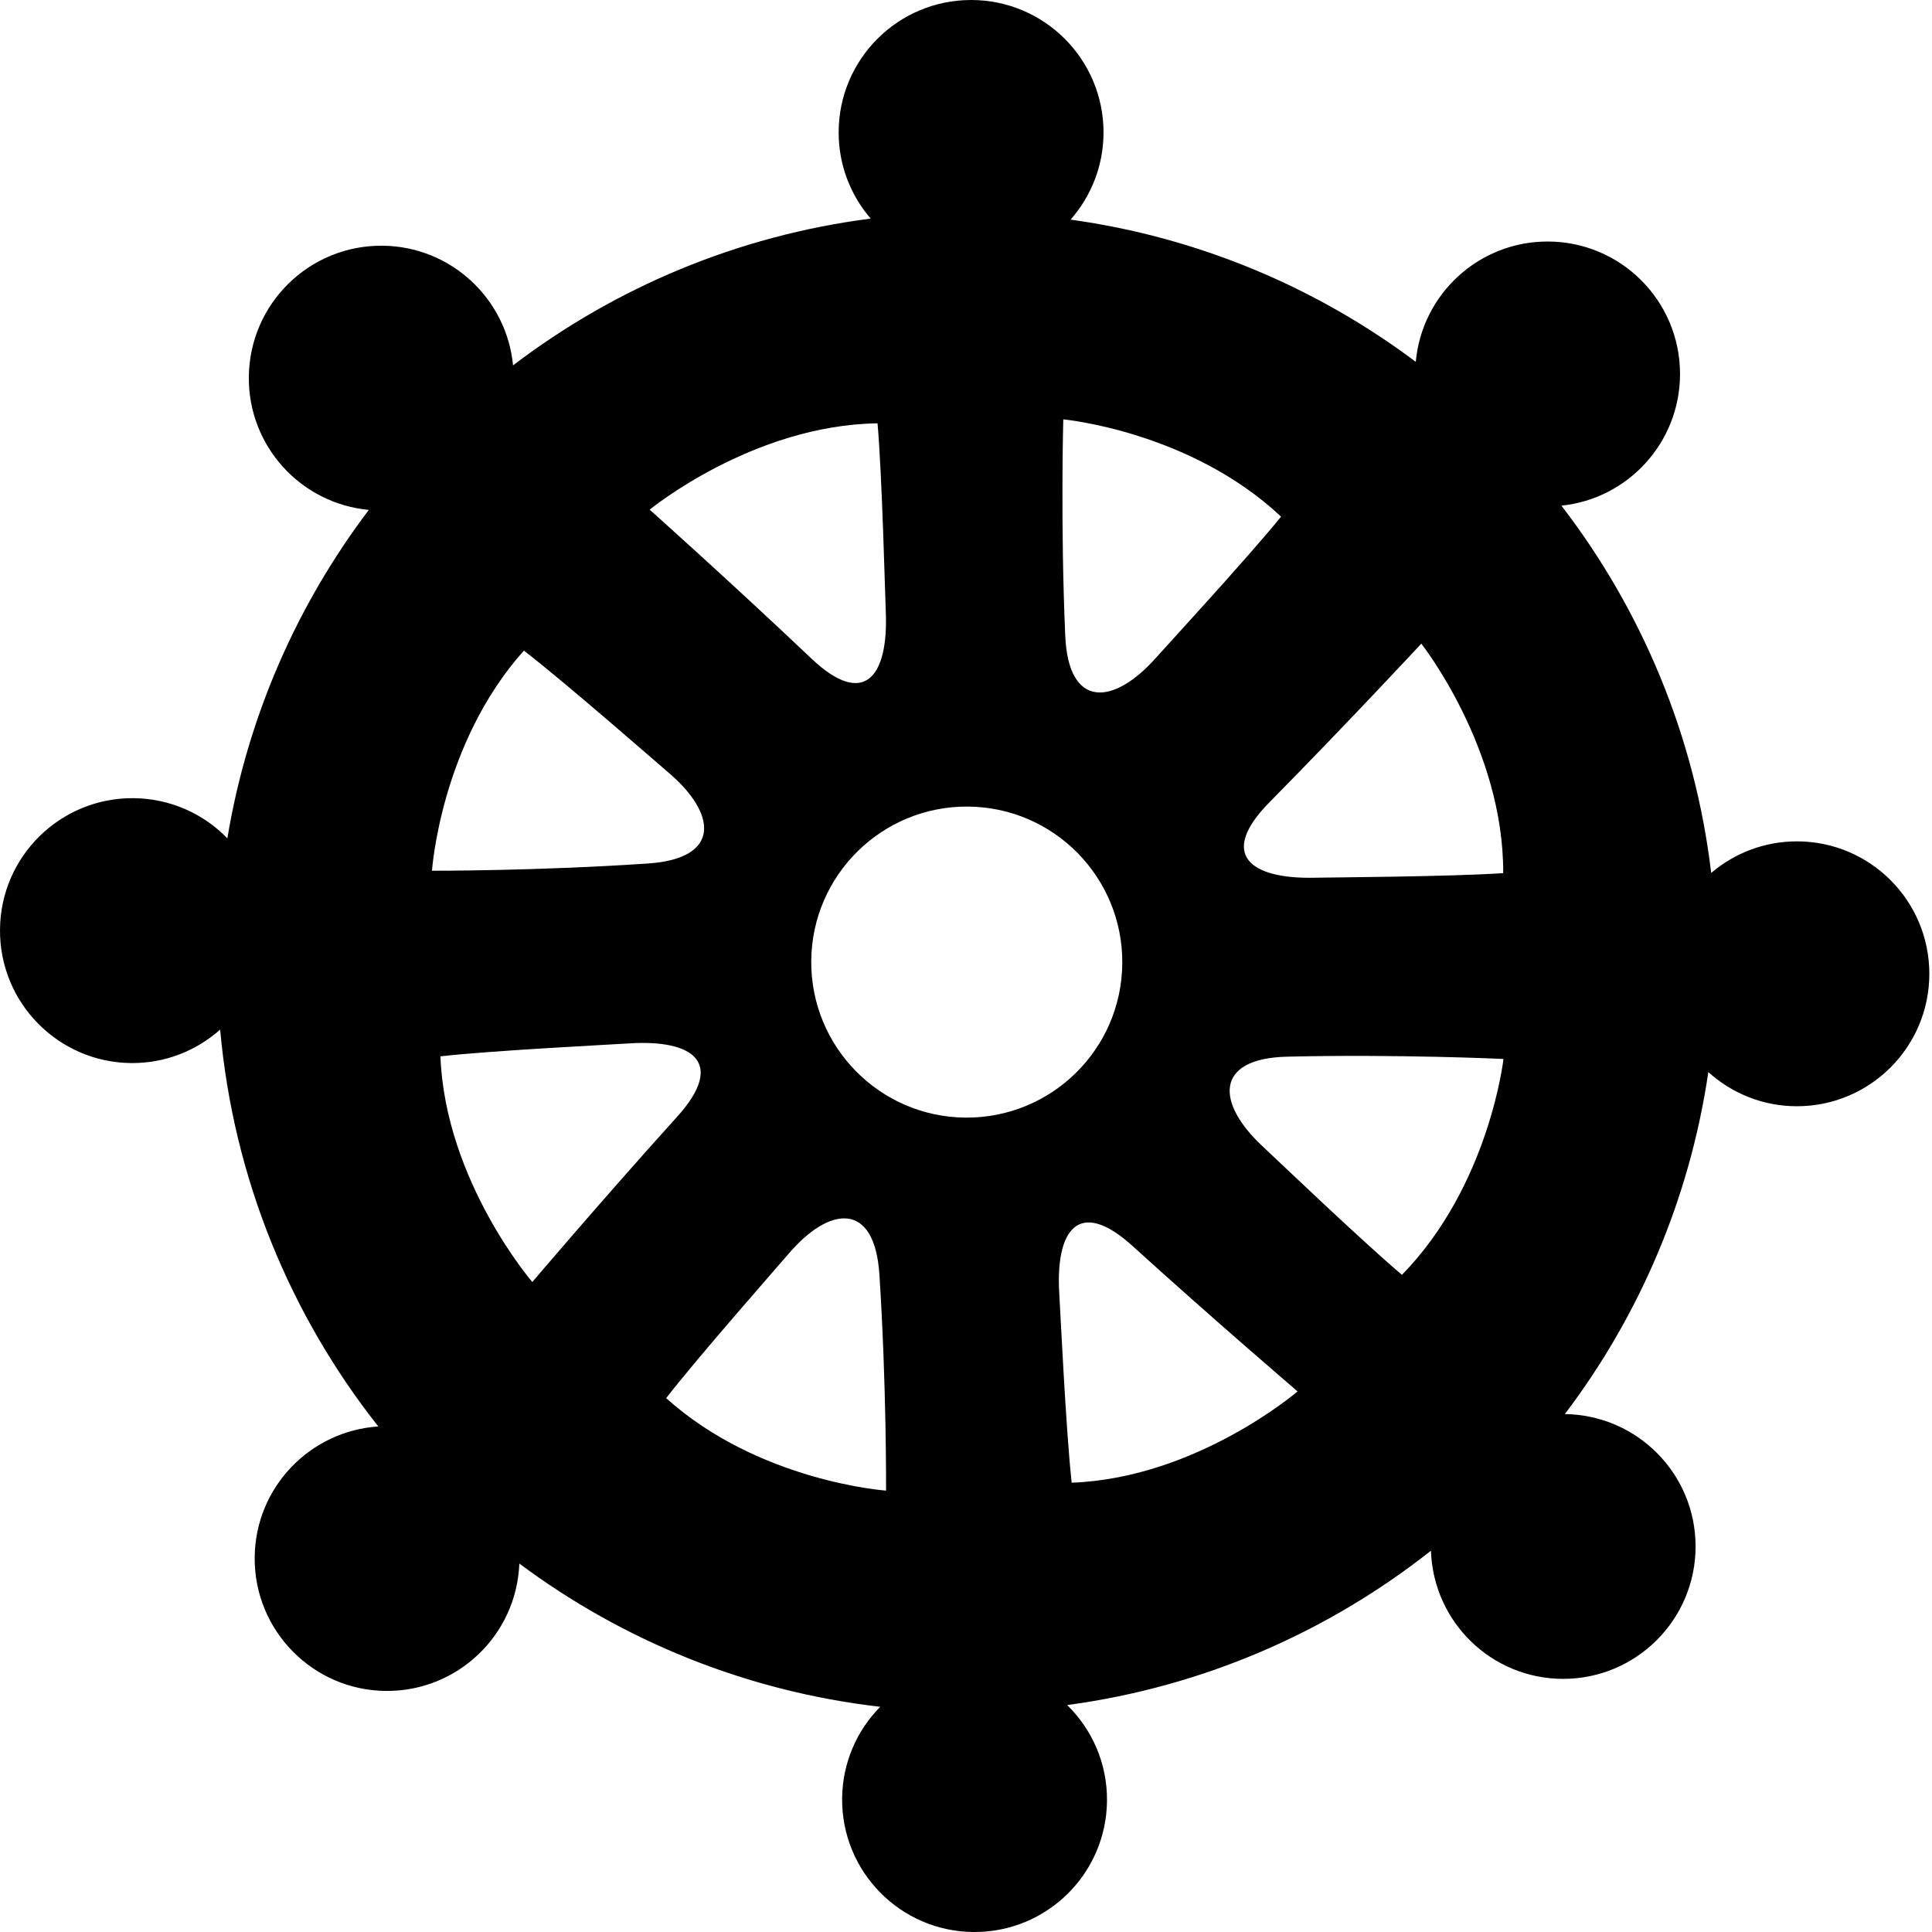 <?xml version="1.0" encoding="utf-8"?>
<!-- Generator: Adobe Illustrator 24.0.1, SVG Export Plug-In . SVG Version: 6.00 Build 0)  -->
<svg version="1.1" id="religion" xmlns="http://www.w3.org/2000/svg" xmlns:xlink="http://www.w3.org/1999/xlink" x="0px" y="0px"
	 width="220px" height="220px" viewBox="0 0 220 220" enable-background="new 0 0 220 220" xml:space="preserve">
<path id="religion_1_" fill-rule="evenodd" clip-rule="evenodd" d="M204.615,95.807c-3.726,0-7.129,1.362-9.759,3.595
	c-1.851-15.612-7.928-29.949-17.053-41.822c7.588-0.785,13.505-7.201,13.505-14.997c0-8.329-6.753-15.081-15.079-15.081
	c-7.863,0-14.316,6.017-15.012,13.699c-11.266-8.443-24.688-14.165-39.304-16.192c2.323-2.651,3.748-6.119,3.748-9.93
	C125.66,6.752,118.91,0,110.581,0c-8.329,0-15.082,6.752-15.082,15.079c0,3.753,1.378,7.176,3.646,9.812
	c-15.173,1.947-29.111,7.872-40.724,16.714c-0.724-7.593-7.087-13.561-14.88-13.626c-8.329-0.069-15.14,6.627-15.206,14.954
	c-0.067,7.898,5.945,14.414,13.665,15.131C33.855,68.816,28.2,81.565,25.889,95.46c-2.711-2.792-6.489-4.534-10.686-4.572
	c-8.327-0.065-15.137,6.628-15.202,14.954c-0.072,8.331,6.623,15.139,14.954,15.211c3.878,0.029,7.423-1.42,10.115-3.811
	c1.516,16.97,8.005,32.531,18.009,45.191c-7.803,0.517-14.011,6.96-14.078,14.909c-0.069,8.325,6.627,15.142,14.956,15.208
	c8.176,0.062,14.872-6.389,15.18-14.506c11.73,8.744,25.79,14.55,41.095,16.312c-2.652,2.689-4.302,6.362-4.338,10.441
	c-0.067,8.329,6.628,15.137,14.955,15.204c8.329,0.071,15.138-6.625,15.207-14.952c0.036-4.266-1.708-8.124-4.536-10.893
	c15.505-2.078,29.701-8.322,41.427-17.575c0.26,8.102,6.893,14.594,15.053,14.594c8.333,0,15.079-6.753,15.079-15.084
	c0-8.26-6.647-14.962-14.885-15.068c8.441-11.152,14.207-24.45,16.337-38.942c2.676,2.41,6.2,3.889,10.084,3.889
	c8.331,0,15.082-6.752,15.082-15.081C219.697,102.562,212.946,95.807,204.615,95.807z M171.172,99.424
	c-5.869,0.41-19.99,0.489-21.459,0.524c-7.33,0.172-11.041-2.621-5.169-8.579c8.942-9.069,17.303-18.074,17.303-18.074
	S171.241,85.197,171.172,99.424z M131.641,74.893c-4.866,5.481-9.983,5.836-10.342-2.52c-0.549-12.723-0.221-24.619-0.221-24.619
	s14.428,1.333,24.8,11.077C142.178,63.403,132.615,73.799,131.641,74.893z M127.797,109.702c-0.081,9.781-8.077,17.64-17.856,17.562
	c-9.781-0.081-17.643-8.075-17.563-17.856c0.082-9.778,8.075-17.639,17.855-17.561C120.014,91.925,127.875,99.922,127.797,109.702z
	 M99.926,48.203c0.522,5.858,0.872,19.976,0.939,21.444c0.314,7.324-2.406,11.088-8.476,5.336
	C83.15,66.22,73.978,58.036,73.978,58.036S85.698,48.407,99.926,48.203z M76.065,87.924c5.595,4.736,6.074,9.843-2.27,10.403
	c-12.709,0.859-24.604,0.825-24.604,0.825s0.975-14.468,10.467-25.067C64.317,77.669,74.943,86.977,76.065,87.924z M50.15,120.288
	c5.842-0.667,19.952-1.369,21.417-1.469c7.314-0.488,11.147,2.136,5.542,8.342c-8.539,9.457-16.493,18.823-16.493,18.823
	S50.712,134.503,50.15,120.288z M89.741,142.836c4.748-5.586,9.857-6.046,10.398,2.295c0.823,12.713,0.758,24.608,0.758,24.608
	s-14.459-1.015-25.039-10.53C79.454,154.557,88.789,143.956,89.741,142.836z M122.034,168.836
	c-0.651-5.849-1.313-19.958-1.407-21.419c-0.473-7.315,2.159-11.145,8.352-5.521c9.435,8.561,18.779,16.545,18.779,16.545
	S136.254,168.32,122.034,168.836z M143.859,130.615c-5.387-4.971-5.635-10.095,2.725-10.291c12.735-0.297,24.619,0.261,24.619,0.261
	s-1.614,14.401-11.56,24.583C155.147,141.377,144.934,131.612,143.859,130.615z"/>
</svg>
